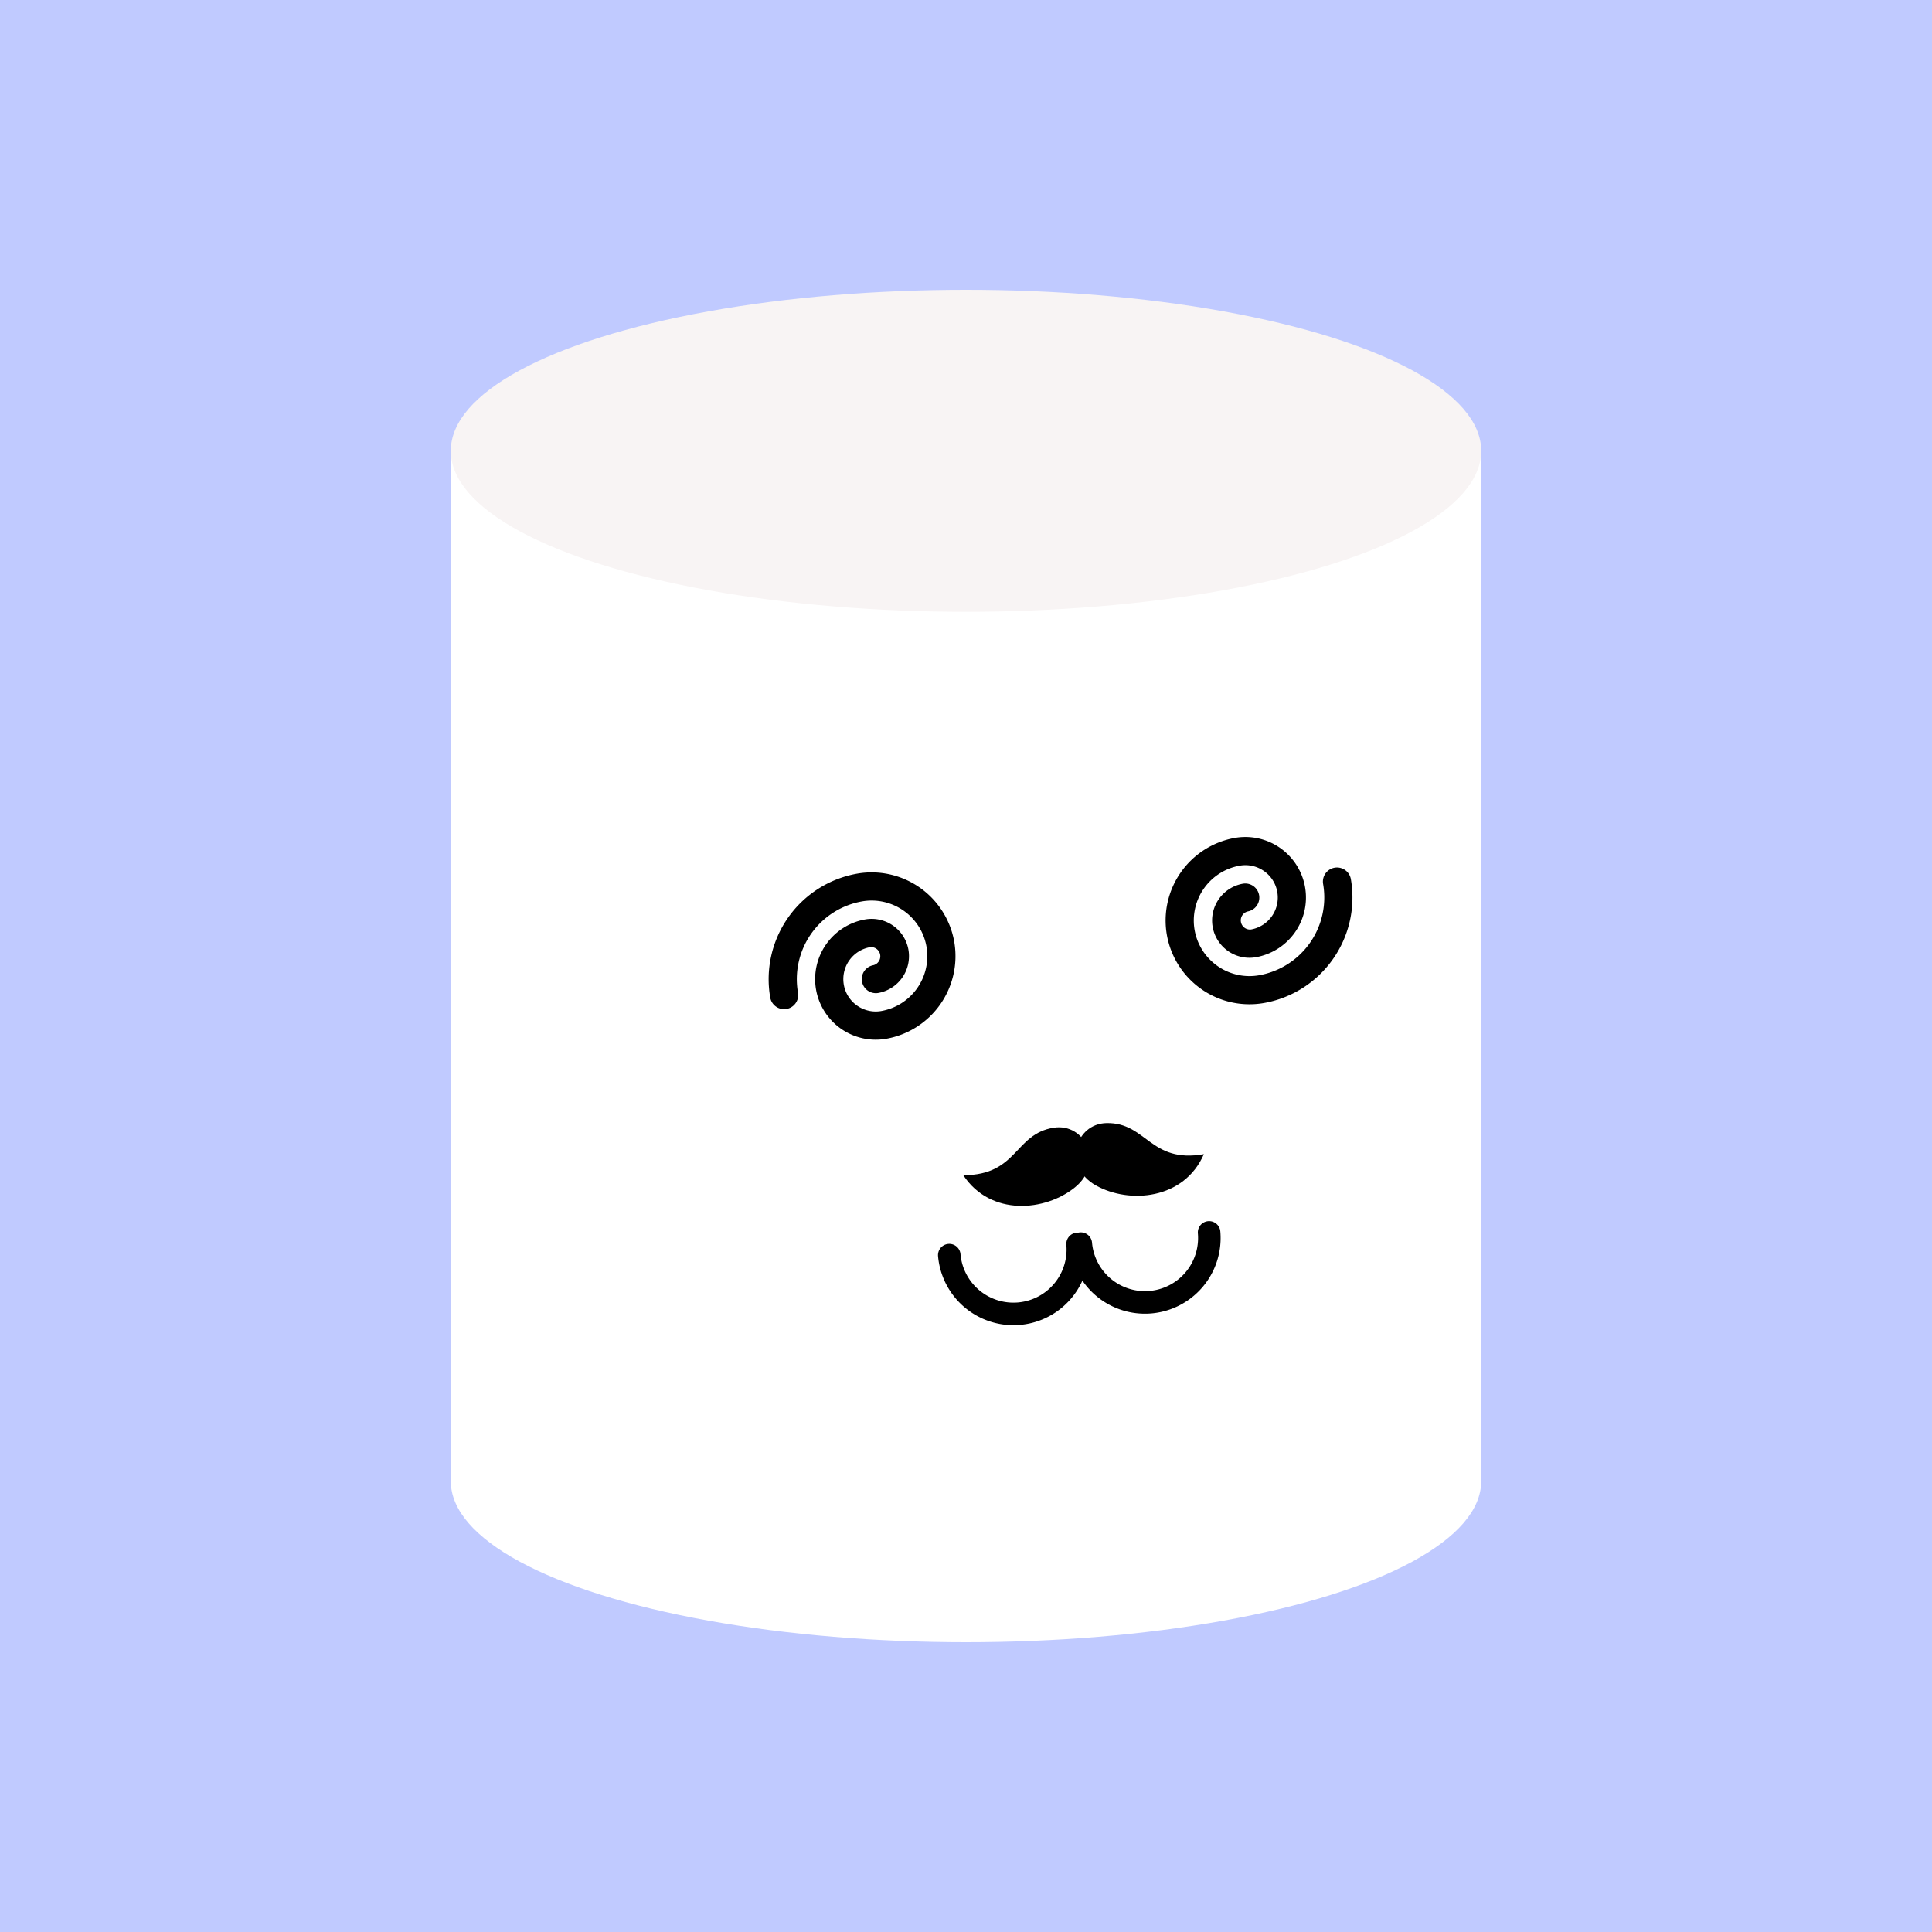 <svg width='600' height='600' viewBox='0 0 600 600' xmlns='http://www.w3.org/2000/svg' xmlns:xlink='http://www.w3.org/1999/xlink'><style>.lnft,.lnrt{stroke:#000;stroke-linecap:round}.lnft{fill:gray;stroke-width:8;}.lnrt{fill:none;stroke-width:7;stroke-linejoin:bezel}.th{stroke-width:12}.tn{stroke-width:4}.wlrt{stroke:#fff;stroke-width:3}text{font-family:'Comic Sans MS','Comic Sans','Chalkboard SE','Comic Neue',cursive;font-size:12pt}</style><defs></defs><rect width='100%' height='100%' fill='#c0caff'/><g id='chub'><ellipse cx='300' cy='460' rx='160' ry='50' fill='#fff'/><path fill='#fff' d='M140 140h320v320H140z'/><ellipse cx='300' cy='140' rx='160' ry='50' fill='#F8F4F4'/><g id='face' transform='rotate(-5 3422.335 -2819.49)'><path id="eye" d="M299.348 296.348a18.83 18.83 0 0 1-20.378-17.1 18.835 18.835 0 0 1 17.098-20.382 11.605 11.605 0 0 1 12.562 10.545 11.605 11.605 0 0 1-10.546 12.557 4.375 4.375 0 0 1-.762-8.716 2.85 2.85 0 0 0-.496-5.669 10.075 10.075 0 0 0-9.135 10.903c.484 5.529 5.375 9.628 10.899 9.145a17.3 17.3 0 0 0 15.708-18.72 17.3 17.3 0 0 0-18.725-15.708 24.525 24.525 0 0 0-22.272 26.542 4.375 4.375 0 0 1-8.716.762 33.285 33.285 0 0 1 30.23-36.021 26.055 26.055 0 0 1 28.2 23.662 26.05 26.05 0 0 1-23.662 28.2z" transform="translate(-286,-260)"/><use xlink:href="#eye" transform="rotate(180,70,10)"/><path d="M27,105 a1,1 0 0,0 40,0" class="lnrt"/><path d="M68,105 a1,1 0 0,0 40,0" class="lnrt"/><path id="ac" d="m 62.75,68.402 c -12.4,0.869 -12.325,13.726 -29.25,12.25 7.342,13.535 24.42,13.436 34.25,6.75 9.83,-6.686 4.82,-19.689 -5,-19 z"/><use xlink:href="#ac" transform="scale(-1,1),translate(-142,0)"/></g></g></svg>